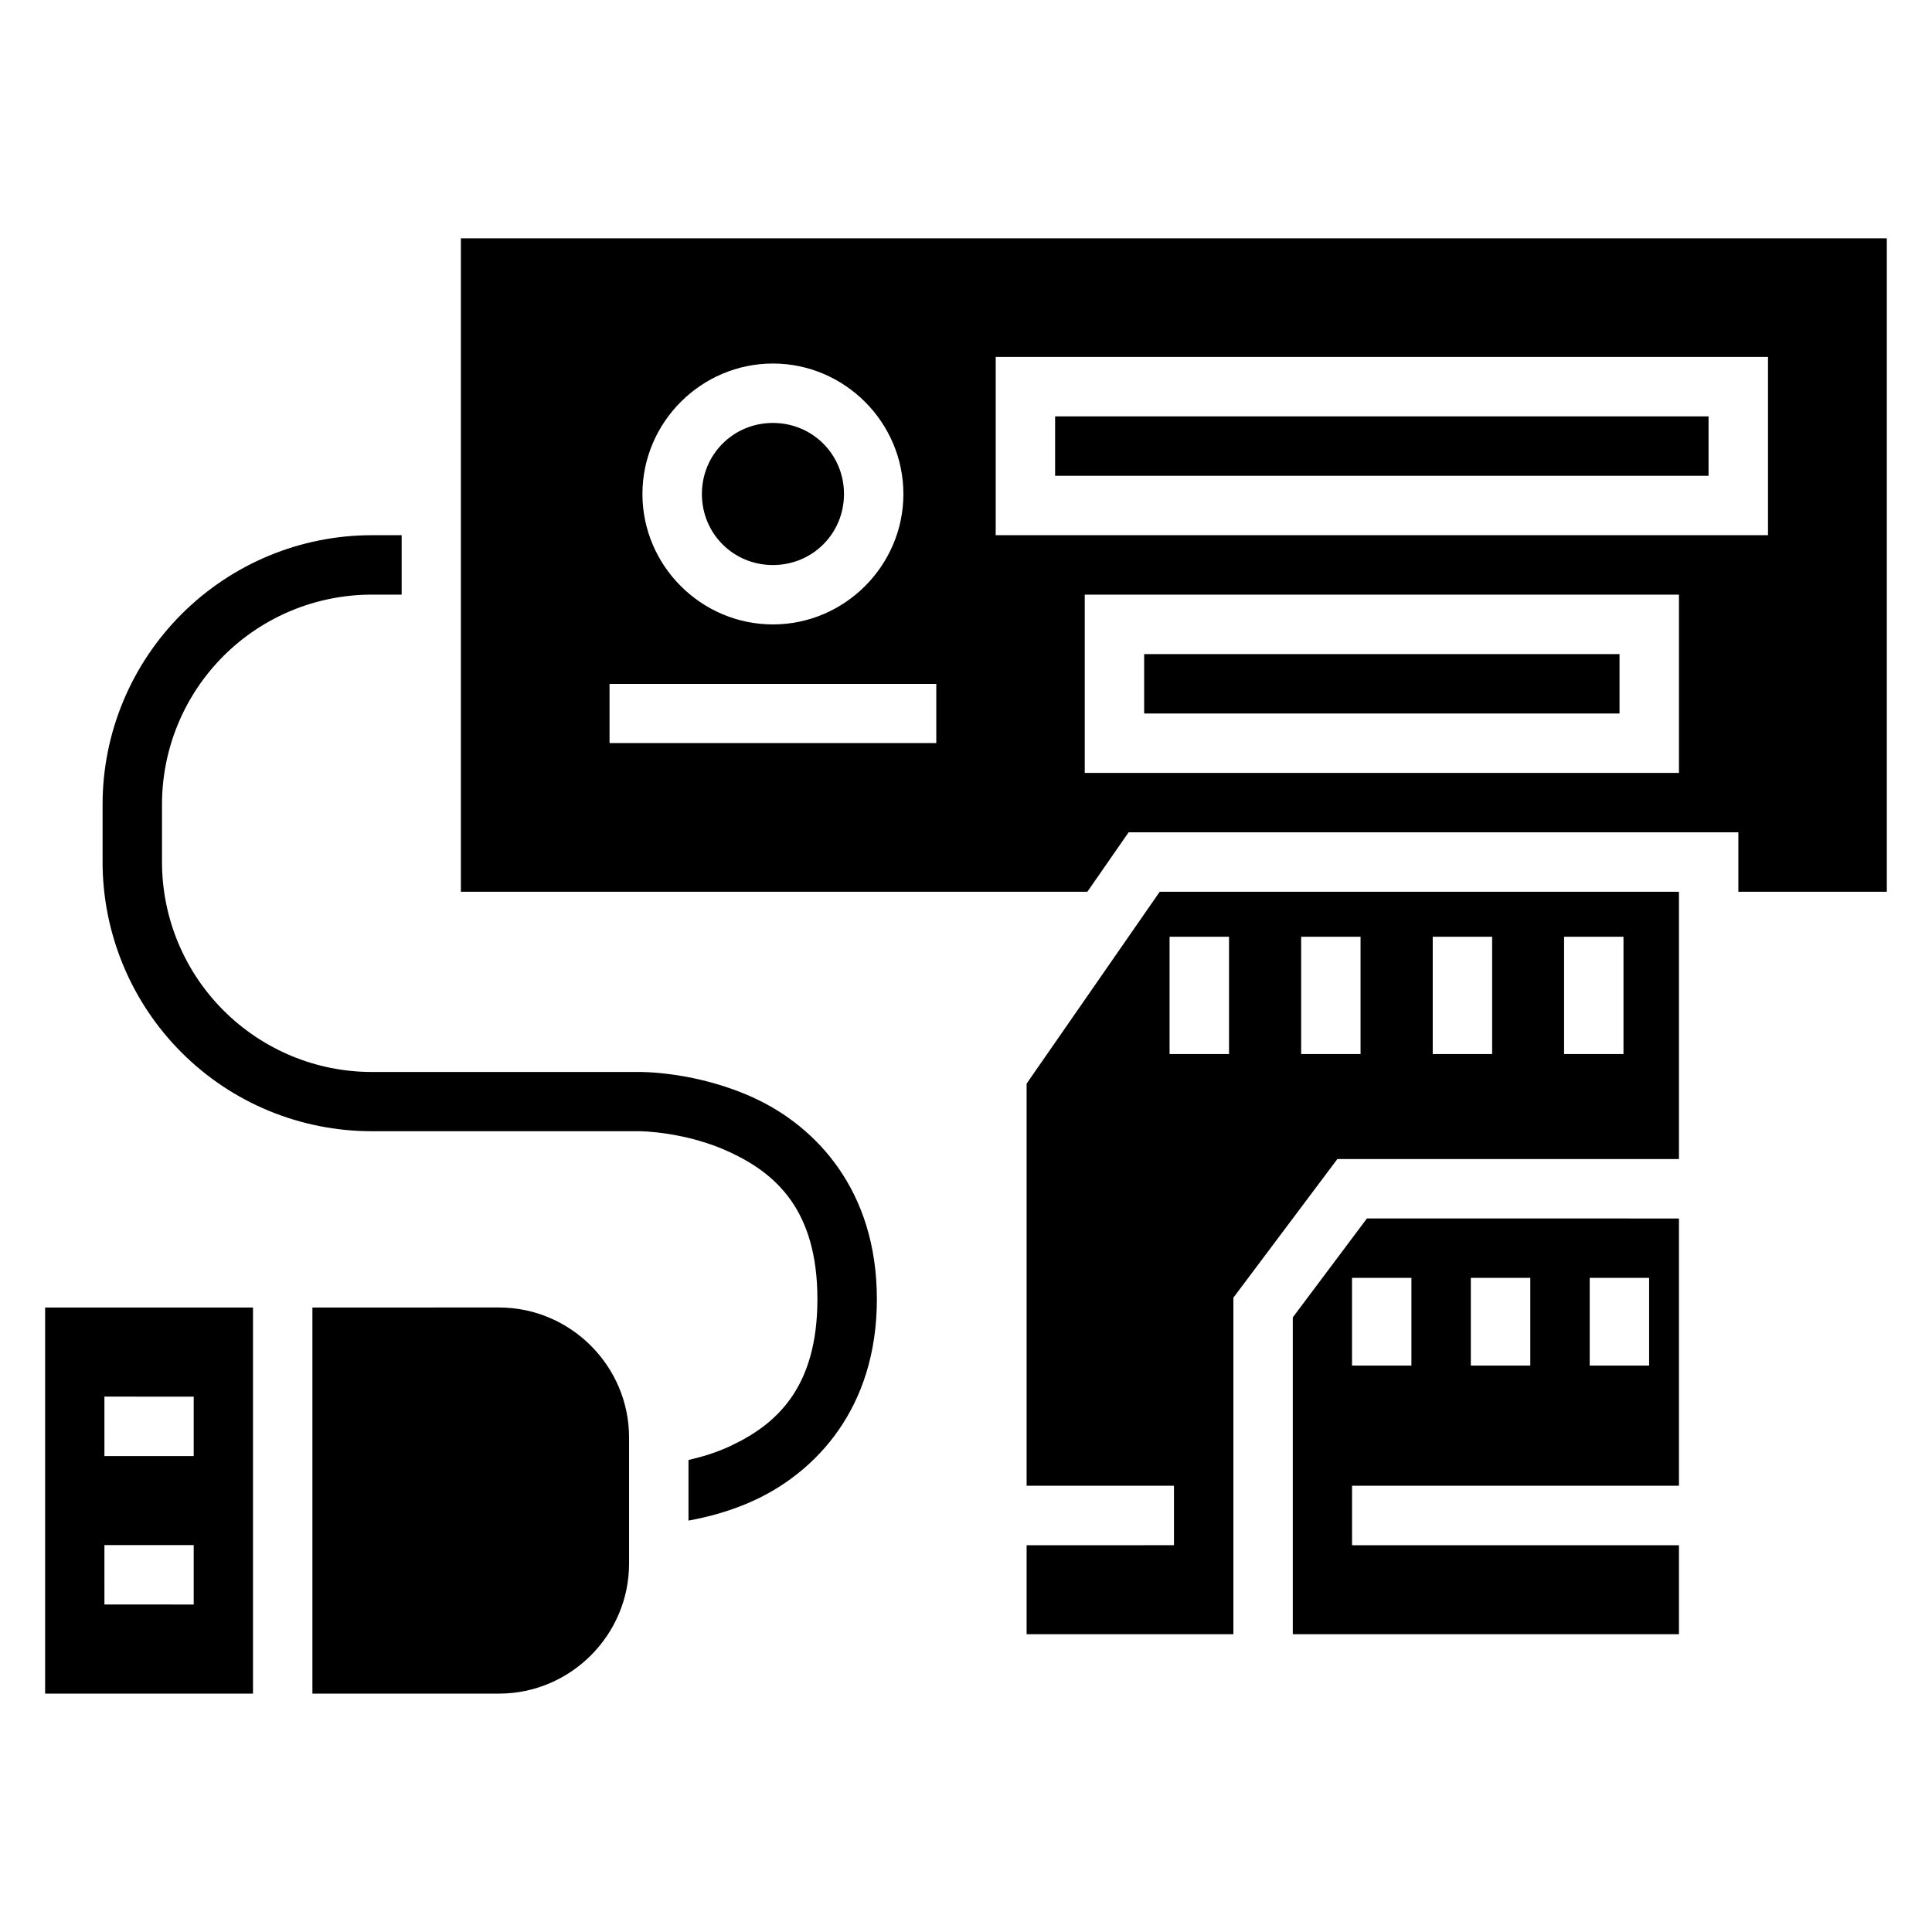 <?xml version="1.0" encoding="UTF-8"?>
<!-- Uploaded to: ICON Repo, www.svgrepo.com, Generator: ICON Repo Mixer Tools -->
<svg fill="#000000" width="800px" height="800px" version="1.1" viewBox="144 144 512 512" xmlns="http://www.w3.org/2000/svg">
 <path d="m266.14 207.16v173.17h166.02l10.934-15.758h161.59v15.758h39.344v-173.17zm141.73 31.426h204.67v47.246l-204.67 0.004zm-59.039 1.754c18.996 0 34.578 15.582 34.578 34.578s-15.582 34.562-34.578 34.562c-18.996 0-34.578-15.566-34.578-34.562s15.582-34.578 34.578-34.578zm74.785 14.008v15.746h173.17v-15.746zm-74.785 1.738c-10.488 0-18.82 8.344-18.82 18.836 0 10.488 8.332 18.82 18.82 18.82s18.836-8.332 18.836-18.82-8.344-18.836-18.836-18.836zm-106.29 29.75c-18.926 0-37.047 7.543-50.43 20.926-13.383 13.383-20.926 31.504-20.926 50.43v15.238c0 18.922 7.543 37.109 20.926 50.492 13.383 13.391 31.504 20.863 50.43 20.863h70.957s12.215 0.031 24.125 5.644c11.91 5.602 23 15.172 23 38.867 0 23.699-11.09 33.281-23 38.883-3.891 1.828-7.644 2.914-11.164 3.734v16.066c5.281-0.992 11.402-2.539 17.836-5.566 15.641-7.356 32.086-23.953 32.086-53.121s-16.445-45.75-32.086-53.105c-15.613-7.344-30.848-7.106-30.902-7.102h-70.852c-14.758 0-28.898-5.891-39.328-16.328-10.434-10.434-16.281-24.578-16.281-39.328v-15.238c0-14.762 5.852-28.898 16.281-39.328 10.434-10.434 24.57-16.281 39.328-16.281h7.902v-15.746zm188.93 15.746h157.47v47.246h-157.47zm15.742 15.758v15.746h125.98v-15.746zm-141.68 7.902h86.594v15.684h-86.594zm145.8 55.09-35.27 50.844v106.56h39.051v15.758l-7.902 0.004h-31.148v23.586h54.797v-89.191l27.551-36.73h90.527v-70.832zm2.613 11.914h15.758v31.09h-15.758zm34.871 0h15.742v31.09h-15.742zm34.871 0h15.742v31.09h-15.742zm34.809 0h15.742v31.09h-15.742zm-52.246 74.66-19.648 26.215v83.965h102.34v-23.586h-86.637v-15.758h86.637v-70.832zm-3.953 15.742h15.742v23.246h-15.742zm31.488 0h15.758v23.246h-15.758zm31.504 0h15.742v23.246h-15.742zm-409.33 7.856v102.32l55.09 0.004v-102.32zm70.832 0v102.32h49.461c18.941 0 34.457-15.512 34.457-34.457v-33.41c0-18.941-15.512-34.457-34.457-34.457zm-55.121 23.617 23.664 0.004v15.746l-23.66-0.004zm0 39.344 23.664 0.004v15.746l-23.66-0.004z" fill-rule="evenodd"/>
</svg>